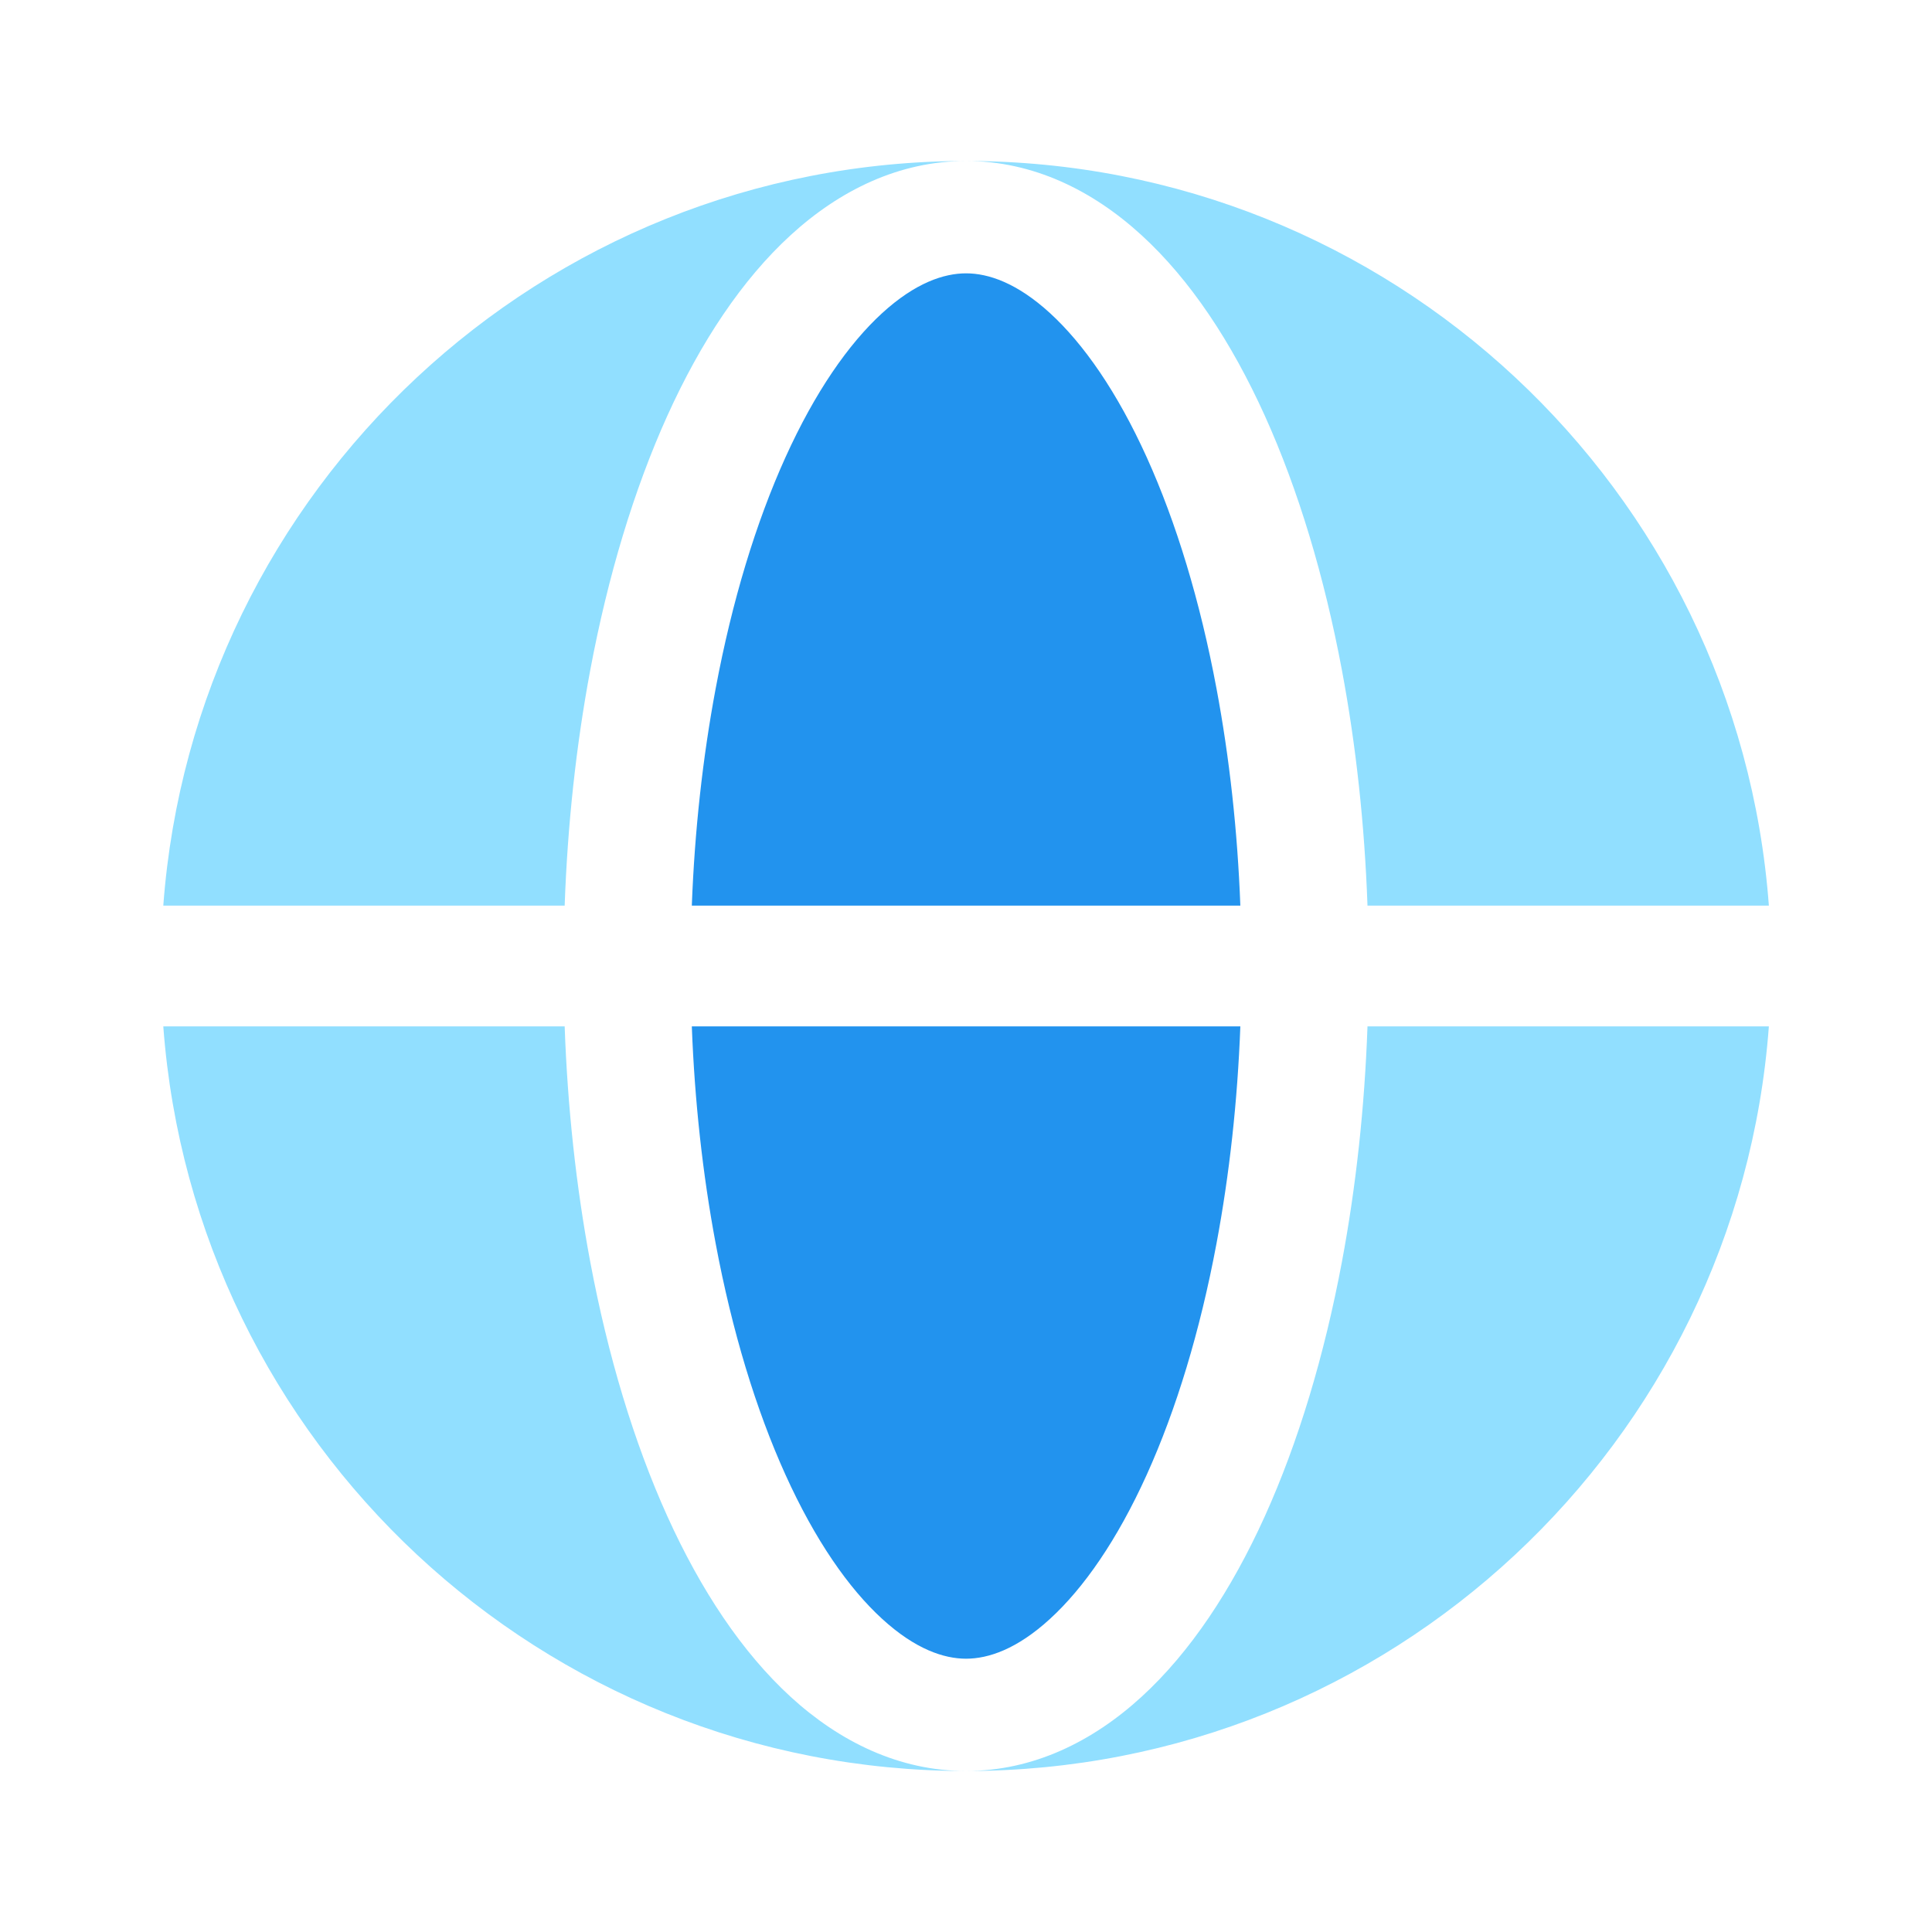 <svg width="48" height="48" viewBox="0 0 48 48" fill="none" xmlns="http://www.w3.org/2000/svg">
<path fill-rule="evenodd" clip-rule="evenodd" d="M4.057 22.5C4.824 12.155 13.461 4 24.002 4C22.34 4 20.861 4.728 19.644 5.842C18.433 6.95 17.409 8.498 16.581 10.326C15.749 12.166 15.102 14.317 14.664 16.652C14.313 18.524 14.1 20.497 14.029 22.5H4.057ZM4.057 25.5H14.029C14.1 27.503 14.313 29.476 14.664 31.348C15.102 33.683 15.749 35.834 16.581 37.674C17.409 39.502 18.433 41.049 19.644 42.158C20.861 43.272 22.34 44 24.002 44C13.461 44 4.824 35.845 4.057 25.5Z" fill="#91DFFF"/>
<path d="M24.002 4C25.664 4 27.143 4.728 28.36 5.842C29.572 6.95 30.595 8.498 31.423 10.326C32.255 12.166 32.902 14.317 33.34 16.652C33.691 18.524 33.904 20.497 33.975 22.5H43.947C43.18 12.155 34.543 4 24.002 4Z" fill="#91DFFF"/>
<path d="M33.34 31.348C32.902 33.683 32.255 35.834 31.423 37.674C30.595 39.502 29.572 41.049 28.36 42.158C27.143 43.272 25.664 44 24.002 44C34.543 44 43.18 35.845 43.947 25.5H33.975C33.904 27.503 33.691 29.476 33.34 31.348Z" fill="#91DFFF"/>
<path d="M24.002 6.791C23.452 6.791 22.741 7.025 21.915 7.781C21.083 8.543 20.25 9.737 19.514 11.363C18.782 12.979 18.188 14.929 17.78 17.109C17.458 18.825 17.258 20.645 17.188 22.5H30.816C30.746 20.645 30.546 18.825 30.224 17.109C29.816 14.929 29.222 12.979 28.491 11.363C27.755 9.737 26.921 8.543 26.089 7.781C25.263 7.025 24.552 6.791 24.002 6.791Z" fill="#2293EE"/>
<path d="M17.78 30.892C18.188 33.072 18.782 35.022 19.514 36.638C20.25 38.264 21.083 39.458 21.915 40.219C22.741 40.976 23.452 41.21 24.002 41.21C24.552 41.21 25.263 40.976 26.089 40.219C26.921 39.458 27.755 38.264 28.491 36.638C29.222 35.022 29.816 33.072 30.224 30.892C30.546 29.175 30.746 27.356 30.816 25.5H17.188C17.258 27.356 17.458 29.175 17.78 30.892Z" fill="#2293EE"/>
</svg>
